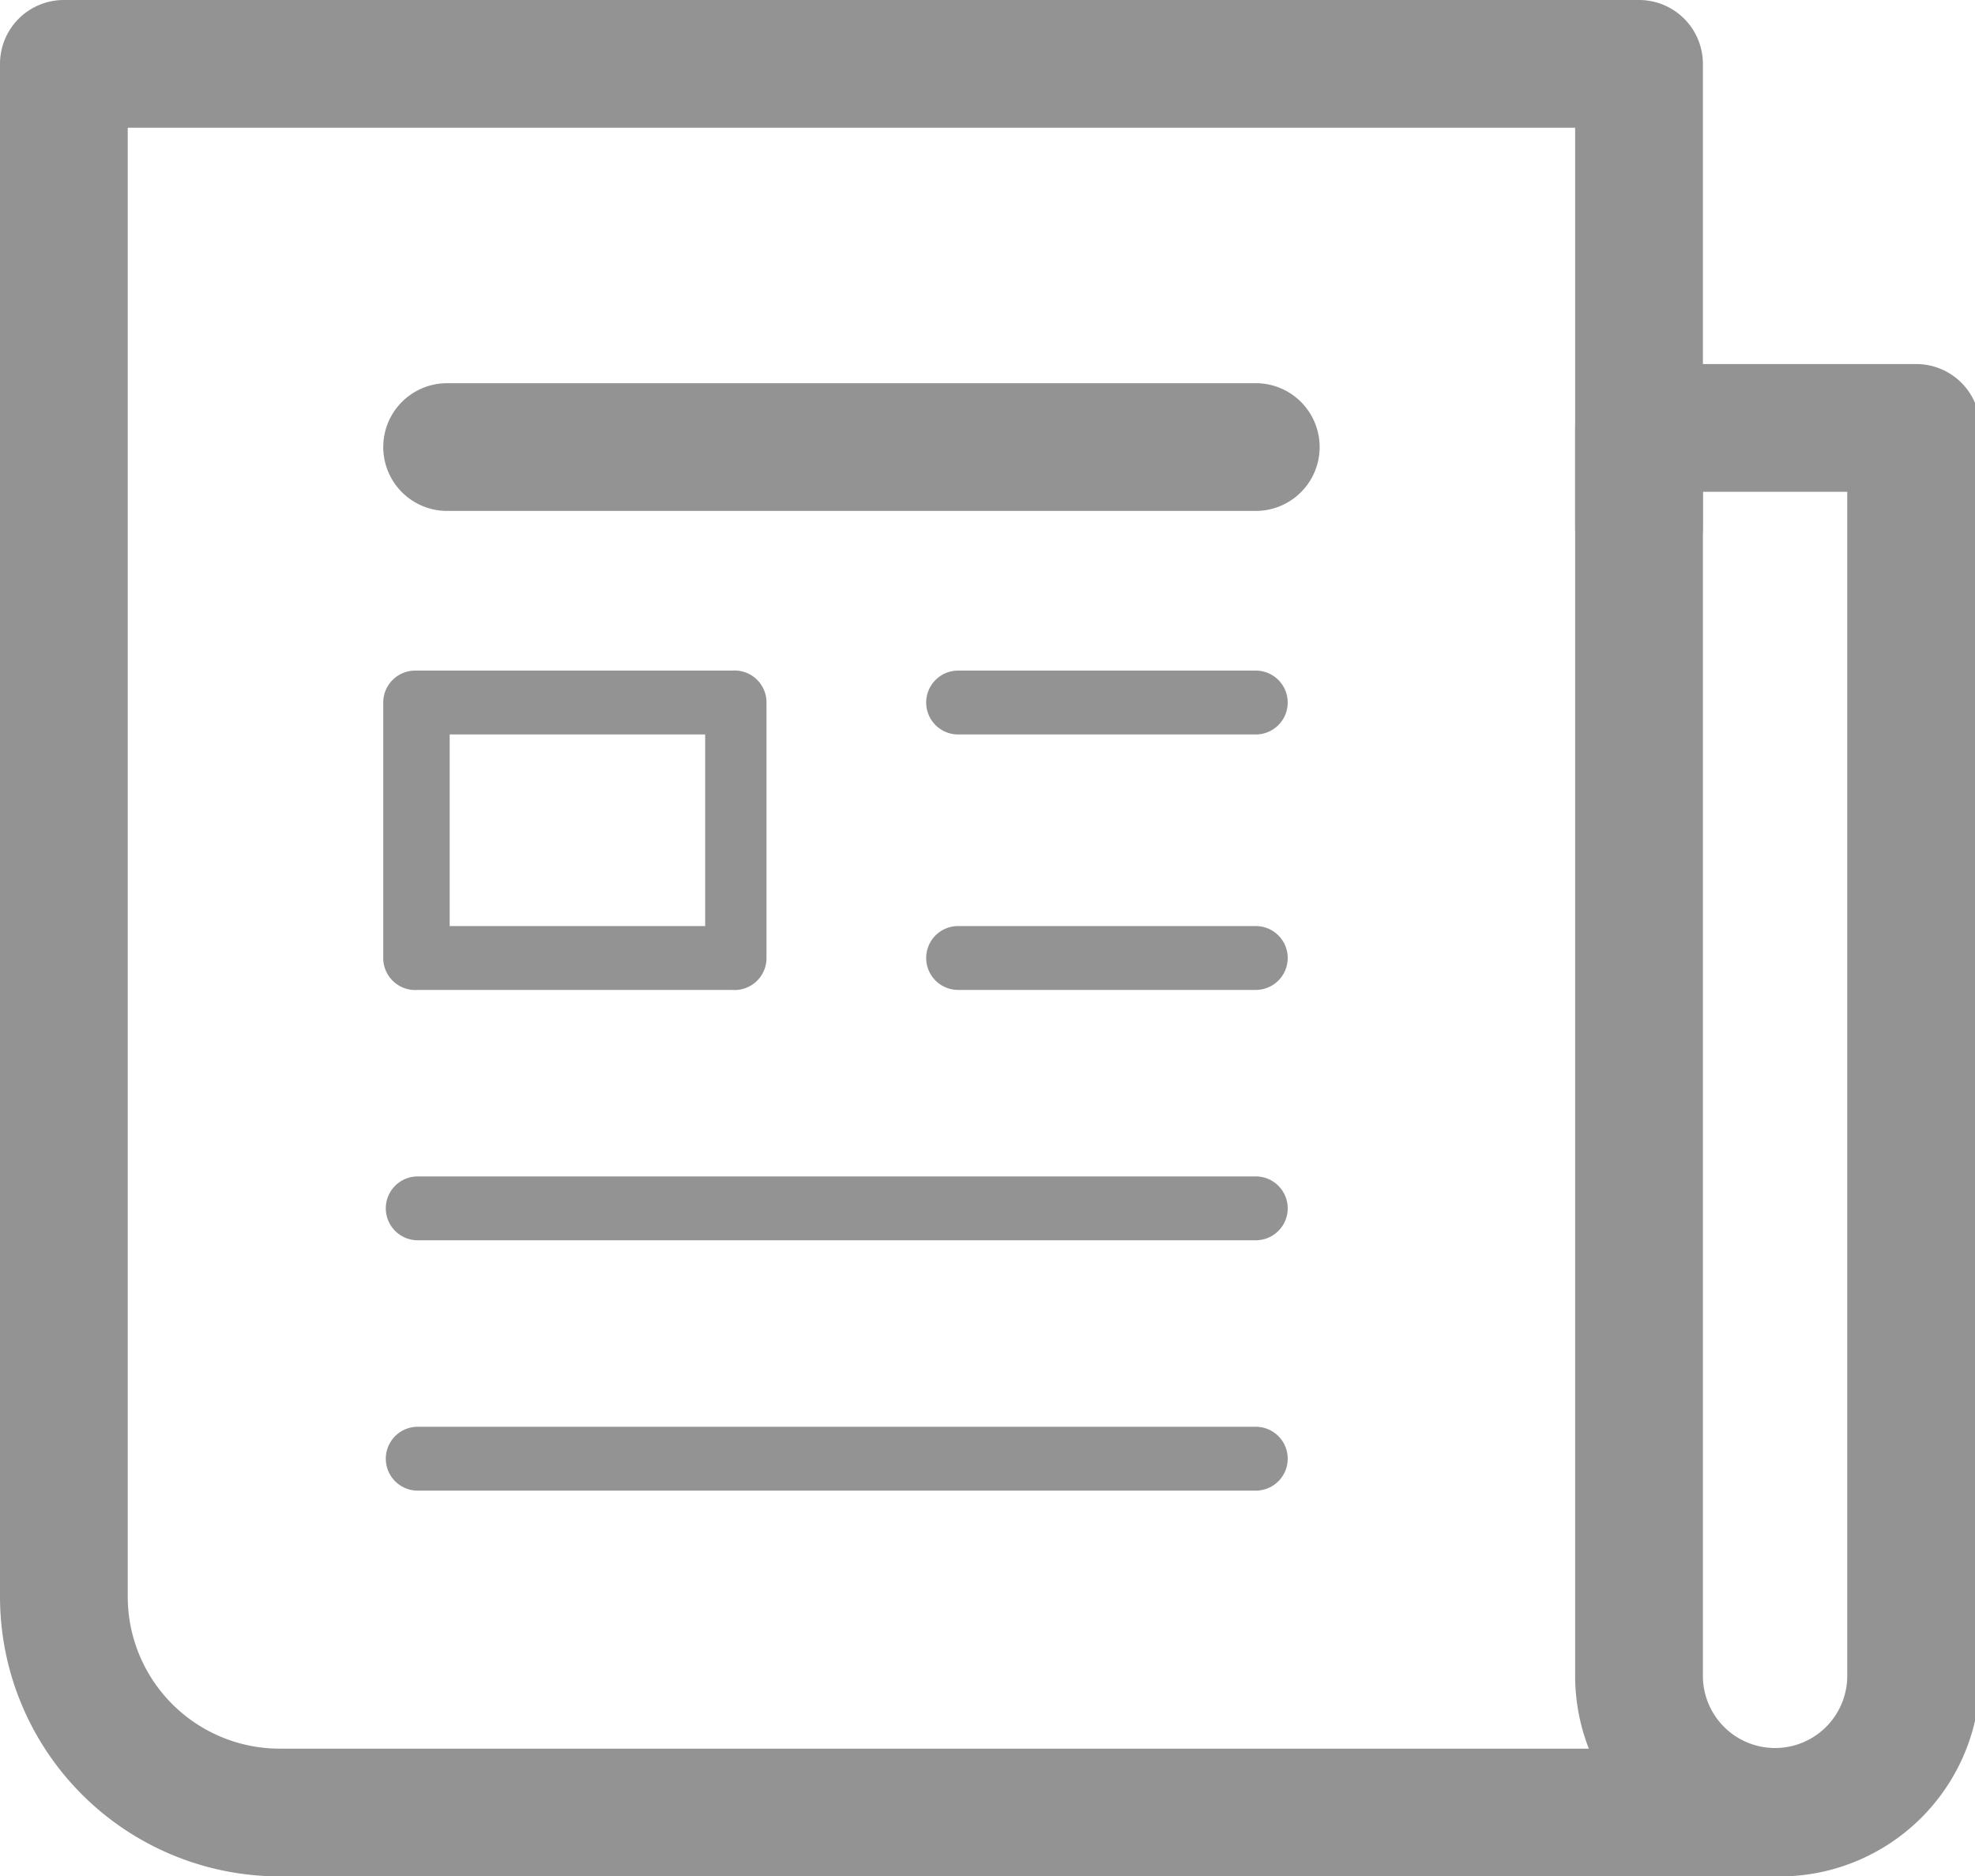 <svg xmlns="http://www.w3.org/2000/svg" viewBox="0 0 15.46 14.69"><defs><style>.cls-1{fill:#949393;}</style></defs><title>icon9</title><g id="Layer_2" data-name="Layer 2"><g id="Layer_1-2" data-name="Layer 1"><path class="cls-1" d="M13.89,14.69H2.19A2.19,2.19,0,0,1,0,12.5V.5A.5.5,0,0,1,.5,0H12.83a.5.5,0,0,1,.5.5V4.13a.5.5,0,1,1-1,0V1H1V12.5a1.19,1.19,0,0,0,1.19,1.19h11.7a.5.5,0,0,1,0,1Z"/><path class="cls-1" d="M13.89,14.69a1.57,1.57,0,0,1-1.56-1.57V3.35a.5.5,0,0,1,.5-.5H15a.5.5,0,0,1,.5.5v9.77A1.57,1.57,0,0,1,13.89,14.69ZM13.33,3.85v9.27a.56.56,0,1,0,1.13,0V3.85Z"/><path class="cls-1" d="M9.83,4H3.5a.5.5,0,0,1,0-1H9.83a.5.5,0,0,1,0,1Z"/><path class="cls-1" d="M9.83,5.75H7.5a.25.25,0,0,1,0-.5H9.83a.25.25,0,0,1,0,.5Z"/><path class="cls-1" d="M9.83,7.75H7.5a.25.25,0,0,1,0-.5H9.83a.25.25,0,0,1,0,.5Z"/><path class="cls-1" d="M9.83,9.71H3.27a.25.25,0,0,1,0-.5H9.83a.25.25,0,0,1,0,.5Z"/><path class="cls-1" d="M9.83,11.67H3.27a.25.25,0,0,1,0-.5H9.83a.25.25,0,0,1,0,.5Z"/><path class="cls-1" d="M5.73,7.75H3.27A.25.25,0,0,1,3,7.5v-2a.25.25,0,0,1,.25-.25H5.73A.25.25,0,0,1,6,5.5v2A.25.25,0,0,1,5.73,7.75Zm-2.21-.5h2V5.75h-2Z"/></g></g></svg>